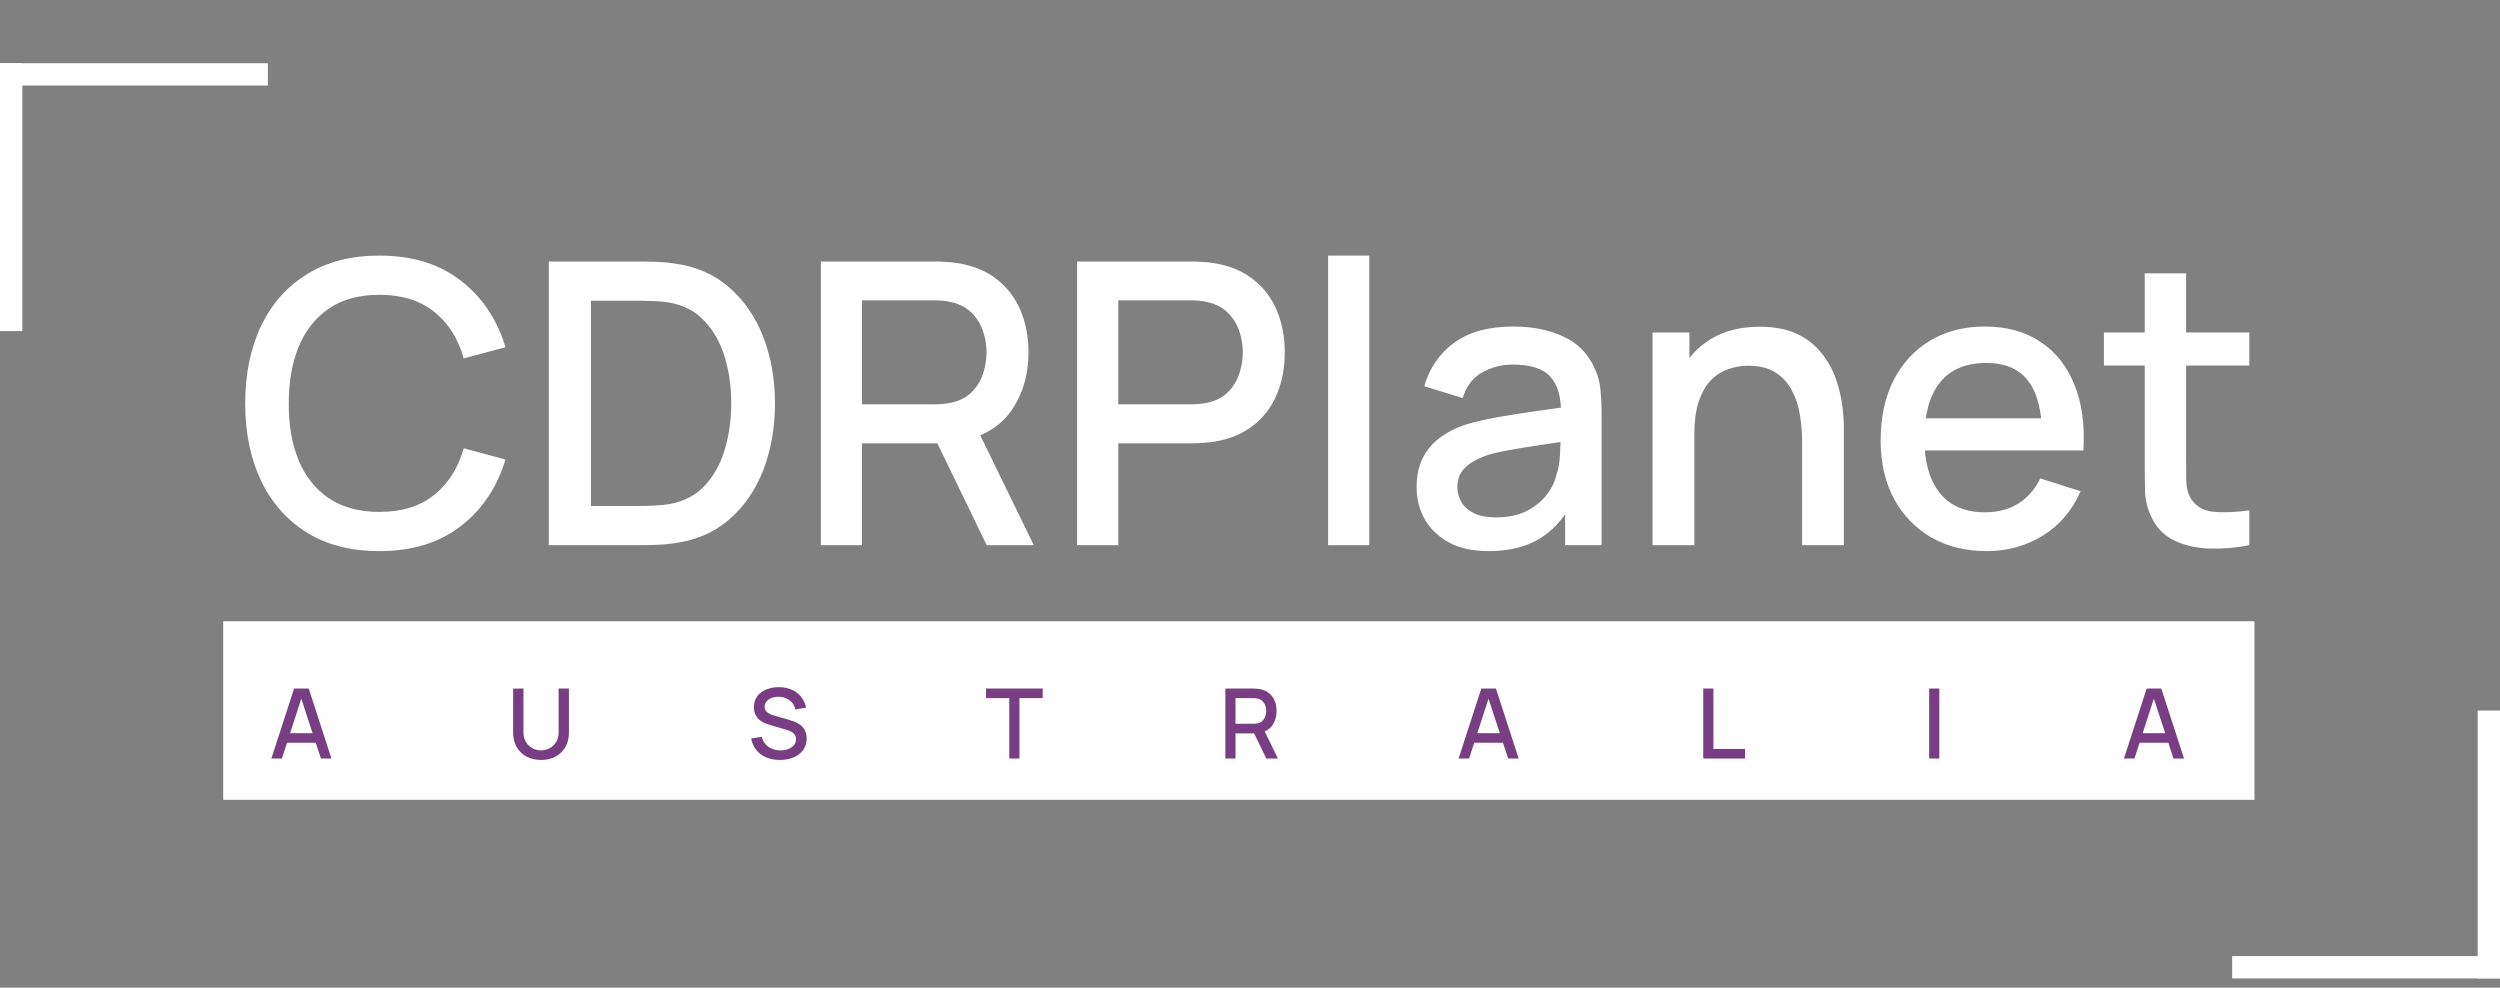 <?xml version="1.0" encoding="UTF-8"?>
<svg xmlns="http://www.w3.org/2000/svg" width="162" height="64" viewBox="0 0 162 64" fill="none">
  <rect x="0" y="0" width="162" height="64" fill="#808080" stroke="none"/>
  <path d="M24.584 35.712C22.745 35.712 21.179 35.312 19.886 34.512C18.592 33.704 17.601 32.58 16.911 31.142C16.23 29.704 15.89 28.035 15.89 26.138C15.89 24.24 16.23 22.572 16.911 21.133C17.601 19.695 18.592 18.576 19.886 17.776C21.179 16.967 22.745 16.563 24.584 16.563C26.703 16.563 28.456 17.099 29.843 18.171C31.239 19.244 32.209 20.686 32.754 22.499L30.048 23.227C29.69 21.942 29.052 20.933 28.133 20.201C27.222 19.469 26.039 19.103 24.584 19.103C23.282 19.103 22.196 19.397 21.328 19.984C20.46 20.572 19.805 21.393 19.362 22.448C18.928 23.503 18.711 24.733 18.711 26.138C18.703 27.542 18.915 28.772 19.349 29.827C19.792 30.882 20.447 31.704 21.316 32.291C22.192 32.878 23.282 33.172 24.584 33.172C26.039 33.172 27.222 32.806 28.133 32.074C29.052 31.334 29.69 30.325 30.048 29.048L32.754 29.776C32.209 31.589 31.239 33.031 29.843 34.104C28.456 35.176 26.703 35.712 24.584 35.712ZM35.562 35.329V16.946H41.319C41.49 16.946 41.805 16.95 42.264 16.959C42.732 16.967 43.179 17.001 43.605 17.061C45.043 17.239 46.252 17.754 47.23 18.605C48.218 19.457 48.962 20.538 49.464 21.848C49.967 23.15 50.218 24.58 50.218 26.138C50.218 27.704 49.967 29.142 49.464 30.453C48.962 31.755 48.218 32.831 47.23 33.682C46.252 34.525 45.043 35.036 43.605 35.215C43.179 35.274 42.732 35.308 42.264 35.317C41.805 35.325 41.49 35.329 41.319 35.329H35.562ZM38.294 32.789H41.319C41.609 32.789 41.954 32.78 42.354 32.763C42.754 32.746 43.107 32.712 43.413 32.661C44.349 32.483 45.107 32.078 45.686 31.448C46.273 30.81 46.703 30.027 46.975 29.099C47.247 28.172 47.383 27.184 47.383 26.138C47.383 25.057 47.243 24.057 46.962 23.137C46.681 22.21 46.247 21.435 45.66 20.814C45.081 20.184 44.332 19.784 43.413 19.614C43.107 19.555 42.749 19.52 42.341 19.512C41.941 19.495 41.6 19.486 41.319 19.486H38.294V32.789ZM53.19 35.329V16.946H60.62C60.799 16.946 61.02 16.954 61.284 16.971C61.548 16.98 61.799 17.005 62.038 17.048C63.059 17.21 63.91 17.559 64.591 18.095C65.28 18.631 65.795 19.308 66.135 20.125C66.476 20.942 66.646 21.844 66.646 22.831C66.646 24.295 66.272 25.559 65.523 26.623C64.774 27.678 63.65 28.338 62.152 28.602L61.067 28.729H55.859V35.329H53.19ZM63.94 35.329L60.314 27.848L63.008 27.159L66.991 35.329H63.94ZM55.859 26.201H60.518C60.688 26.201 60.876 26.193 61.08 26.176C61.293 26.159 61.493 26.129 61.68 26.087C62.225 25.959 62.663 25.725 62.995 25.384C63.327 25.035 63.565 24.635 63.71 24.184C63.855 23.733 63.927 23.282 63.927 22.831C63.927 22.38 63.855 21.933 63.71 21.491C63.565 21.04 63.327 20.644 62.995 20.303C62.663 19.954 62.225 19.716 61.68 19.588C61.493 19.537 61.293 19.503 61.08 19.486C60.876 19.469 60.688 19.461 60.518 19.461H55.859V26.201ZM69.797 35.329V16.946H77.227C77.405 16.946 77.627 16.954 77.89 16.971C78.154 16.98 78.405 17.005 78.644 17.048C79.665 17.21 80.516 17.559 81.197 18.095C81.886 18.631 82.401 19.308 82.742 20.125C83.082 20.942 83.252 21.844 83.252 22.831C83.252 23.827 83.082 24.733 82.742 25.55C82.401 26.367 81.886 27.044 81.197 27.58C80.516 28.116 79.665 28.465 78.644 28.627C78.405 28.661 78.15 28.687 77.878 28.704C77.614 28.721 77.397 28.729 77.227 28.729H72.465V35.329H69.797ZM72.465 26.201H77.124C77.295 26.201 77.482 26.193 77.686 26.176C77.899 26.159 78.099 26.129 78.286 26.087C78.831 25.959 79.269 25.725 79.601 25.384C79.933 25.035 80.171 24.635 80.316 24.184C80.461 23.733 80.533 23.282 80.533 22.831C80.533 22.38 80.461 21.933 80.316 21.491C80.171 21.04 79.933 20.644 79.601 20.303C79.269 19.954 78.831 19.716 78.286 19.588C78.099 19.537 77.899 19.503 77.686 19.486C77.482 19.469 77.295 19.461 77.124 19.461H72.465V26.201ZM86.06 35.329V16.563H88.728V35.329H86.06ZM96.455 35.712C95.434 35.712 94.579 35.525 93.889 35.151C93.2 34.768 92.676 34.266 92.319 33.644C91.97 33.014 91.796 32.325 91.796 31.576C91.796 30.878 91.919 30.265 92.166 29.738C92.413 29.21 92.779 28.763 93.264 28.397C93.749 28.023 94.345 27.721 95.051 27.491C95.664 27.312 96.357 27.155 97.132 27.018C97.906 26.882 98.719 26.755 99.57 26.636C100.43 26.516 101.281 26.397 102.123 26.278L101.153 26.814C101.17 25.733 100.94 24.933 100.464 24.414C99.996 23.887 99.187 23.623 98.038 23.623C97.315 23.623 96.651 23.793 96.047 24.133C95.442 24.465 95.021 25.018 94.783 25.793L92.293 25.027C92.634 23.844 93.281 22.904 94.234 22.206C95.196 21.508 96.472 21.159 98.064 21.159C99.298 21.159 100.37 21.372 101.281 21.797C102.2 22.214 102.872 22.878 103.298 23.789C103.519 24.24 103.655 24.716 103.707 25.218C103.758 25.721 103.783 26.261 103.783 26.84V35.329H101.421V32.176L101.881 32.585C101.311 33.64 100.583 34.427 99.698 34.946C98.821 35.457 97.74 35.712 96.455 35.712ZM96.928 33.529C97.685 33.529 98.336 33.397 98.881 33.134C99.425 32.861 99.864 32.517 100.196 32.099C100.528 31.683 100.745 31.248 100.847 30.797C100.992 30.389 101.072 29.929 101.089 29.419C101.115 28.908 101.128 28.499 101.128 28.193L101.996 28.512C101.153 28.64 100.387 28.755 99.698 28.857C99.008 28.959 98.383 29.061 97.821 29.163C97.268 29.257 96.774 29.372 96.34 29.508C95.974 29.636 95.647 29.789 95.357 29.968C95.076 30.146 94.851 30.363 94.681 30.619C94.519 30.874 94.438 31.185 94.438 31.55C94.438 31.908 94.528 32.24 94.706 32.546C94.885 32.844 95.157 33.083 95.523 33.261C95.889 33.44 96.357 33.529 96.928 33.529ZM116.775 35.329V28.55C116.775 28.014 116.728 27.465 116.635 26.904C116.549 26.333 116.379 25.806 116.124 25.321C115.877 24.835 115.524 24.444 115.064 24.146C114.613 23.848 114.022 23.699 113.29 23.699C112.813 23.699 112.362 23.78 111.937 23.942C111.511 24.095 111.137 24.346 110.813 24.695C110.498 25.044 110.247 25.504 110.06 26.074C109.881 26.644 109.792 27.338 109.792 28.155L108.132 27.529C108.132 26.278 108.366 25.176 108.834 24.223C109.302 23.261 109.975 22.512 110.851 21.976C111.728 21.44 112.788 21.172 114.03 21.172C114.983 21.172 115.784 21.325 116.43 21.631C117.077 21.938 117.601 22.342 118.001 22.844C118.409 23.337 118.72 23.878 118.933 24.465C119.145 25.052 119.29 25.627 119.367 26.189C119.443 26.75 119.481 27.244 119.481 27.67V35.329H116.775ZM107.085 35.329V21.542H109.473V25.525H109.792V35.329H107.085ZM128.747 35.712C127.377 35.712 126.173 35.414 125.134 34.819C124.105 34.214 123.3 33.376 122.722 32.304C122.151 31.223 121.866 29.972 121.866 28.55C121.866 27.044 122.147 25.738 122.709 24.631C123.279 23.525 124.071 22.669 125.083 22.065C126.096 21.461 127.275 21.159 128.62 21.159C130.024 21.159 131.22 21.486 132.207 22.142C133.194 22.789 133.93 23.712 134.415 24.912C134.909 26.112 135.105 27.538 135.003 29.189H132.335V28.218C132.318 26.619 132.011 25.436 131.415 24.669C130.828 23.904 129.93 23.52 128.722 23.52C127.386 23.52 126.381 23.942 125.709 24.784C125.037 25.627 124.7 26.844 124.7 28.436C124.7 29.951 125.037 31.125 125.709 31.959C126.381 32.785 127.351 33.197 128.62 33.197C129.454 33.197 130.173 33.01 130.777 32.636C131.39 32.253 131.866 31.708 132.207 31.002L134.824 31.831C134.288 33.066 133.475 34.023 132.386 34.704C131.296 35.376 130.083 35.712 128.747 35.712ZM123.832 29.189V27.108H133.675V29.189H123.832ZM145.757 35.329C144.888 35.5 144.037 35.572 143.203 35.546C142.369 35.521 141.625 35.359 140.969 35.061C140.314 34.763 139.82 34.295 139.488 33.657C139.19 33.087 139.029 32.508 139.003 31.921C138.986 31.325 138.978 30.653 138.978 29.904V17.712H141.659V29.776C141.659 30.329 141.663 30.81 141.671 31.219C141.688 31.627 141.778 31.972 141.939 32.253C142.246 32.78 142.731 33.083 143.395 33.159C144.067 33.227 144.854 33.197 145.757 33.07V35.329ZM136.335 23.686V21.542H145.757V23.686H136.335Z" fill="white"></path>
  <rect x="14.464" y="40.258" width="131.625" height="11.571" fill="white"></rect>
  <path d="M17.584 49.151L19.057 44.618H20.005L21.478 49.151H20.795L19.438 45.014H19.608L18.267 49.151H17.584ZM18.349 48.128V47.511H20.716V48.128H18.349ZM35.059 49.245C34.704 49.245 34.391 49.173 34.118 49.028C33.847 48.881 33.635 48.676 33.482 48.414C33.329 48.15 33.252 47.839 33.252 47.482V44.621L33.92 44.618V47.448C33.92 47.641 33.952 47.811 34.017 47.958C34.082 48.105 34.169 48.227 34.278 48.326C34.388 48.425 34.509 48.499 34.644 48.55C34.78 48.6 34.919 48.625 35.059 48.625C35.202 48.625 35.34 48.6 35.475 48.55C35.611 48.497 35.734 48.422 35.843 48.323C35.952 48.224 36.038 48.102 36.101 47.955C36.166 47.808 36.199 47.639 36.199 47.448V44.618H36.866V47.482C36.866 47.837 36.789 48.147 36.636 48.411C36.483 48.675 36.27 48.881 35.997 49.028C35.726 49.173 35.414 49.245 35.059 49.245ZM50.531 49.245C50.206 49.245 49.912 49.19 49.65 49.078C49.39 48.965 49.175 48.804 49.005 48.597C48.837 48.387 48.728 48.138 48.677 47.851L49.364 47.747C49.433 48.024 49.578 48.24 49.798 48.395C50.018 48.548 50.275 48.625 50.569 48.625C50.752 48.625 50.92 48.597 51.073 48.54C51.226 48.481 51.349 48.398 51.441 48.291C51.536 48.182 51.583 48.052 51.583 47.901C51.583 47.819 51.568 47.747 51.539 47.684C51.511 47.621 51.473 47.566 51.422 47.52C51.374 47.472 51.314 47.431 51.243 47.397C51.174 47.362 51.097 47.331 51.013 47.306L49.852 46.963C49.738 46.929 49.623 46.886 49.505 46.834C49.388 46.779 49.28 46.709 49.181 46.623C49.084 46.535 49.006 46.427 48.945 46.299C48.884 46.169 48.854 46.011 48.854 45.827C48.854 45.547 48.925 45.311 49.068 45.118C49.212 44.923 49.408 44.776 49.653 44.678C49.899 44.577 50.174 44.527 50.478 44.527C50.784 44.531 51.058 44.585 51.3 44.69C51.543 44.795 51.744 44.946 51.904 45.144C52.066 45.339 52.177 45.576 52.237 45.855L51.532 45.975C51.501 45.805 51.434 45.659 51.331 45.537C51.228 45.413 51.102 45.319 50.953 45.254C50.804 45.187 50.643 45.152 50.468 45.15C50.301 45.146 50.146 45.171 50.006 45.225C49.867 45.28 49.756 45.357 49.672 45.455C49.59 45.554 49.549 45.667 49.549 45.795C49.549 45.921 49.586 46.023 49.66 46.1C49.733 46.178 49.823 46.24 49.93 46.286C50.039 46.33 50.147 46.367 50.254 46.396L51.092 46.633C51.197 46.662 51.315 46.702 51.447 46.752C51.582 46.8 51.711 46.869 51.835 46.957C51.961 47.045 52.064 47.162 52.146 47.309C52.228 47.454 52.269 47.637 52.269 47.857C52.269 48.086 52.223 48.287 52.13 48.461C52.038 48.633 51.911 48.778 51.75 48.896C51.59 49.011 51.406 49.098 51.196 49.157C50.986 49.216 50.764 49.245 50.531 49.245ZM65.402 49.151V45.238H63.894V44.618H67.568V45.238H66.06V49.151H65.402ZM79.404 49.151V44.618H81.236C81.28 44.618 81.335 44.62 81.4 44.624C81.465 44.626 81.527 44.633 81.585 44.643C81.837 44.683 82.047 44.769 82.215 44.901C82.385 45.033 82.512 45.2 82.596 45.402C82.68 45.603 82.722 45.826 82.722 46.069C82.722 46.43 82.629 46.742 82.445 47.004C82.26 47.264 81.983 47.427 81.614 47.492L81.346 47.523H80.062V49.151H79.404ZM82.055 49.151L81.16 47.306L81.825 47.136L82.807 49.151H82.055ZM80.062 46.9H81.211C81.253 46.9 81.299 46.898 81.349 46.894C81.402 46.89 81.451 46.882 81.497 46.872C81.632 46.84 81.74 46.782 81.822 46.699C81.903 46.613 81.962 46.514 81.998 46.403C82.034 46.291 82.051 46.18 82.051 46.069C82.051 45.958 82.034 45.848 81.998 45.739C81.962 45.627 81.903 45.53 81.822 45.446C81.74 45.36 81.632 45.301 81.497 45.27C81.451 45.257 81.402 45.248 81.349 45.244C81.299 45.24 81.253 45.238 81.211 45.238H80.062V46.9ZM94.516 49.151L95.989 44.618H96.937L98.41 49.151H97.727L96.37 45.014H96.54L95.199 49.151H94.516ZM95.281 48.128V47.511H97.648V48.128H95.281ZM110.37 49.151V44.618H111.028V48.531H113.08V49.151H110.37ZM125.01 49.151V44.618H125.668V49.151H125.01ZM137.631 49.151L139.104 44.618H140.052L141.525 49.151H140.842L139.485 45.014H139.655L138.314 49.151H137.631ZM138.396 48.128V47.511H140.763V48.128H138.396Z" fill="#793D83"></path>
  <rect y="4.097" width="1.446" height="17.357" fill="white"></rect>
  <rect x="17.357" y="4.097" width="1.446" height="17.357" transform="rotate(90 17.357 4.097)" fill="white"></rect>
  <rect x="162" y="63.401" width="1.446" height="17.357" transform="rotate(-180 162 63.401)" fill="white"></rect>
  <rect x="144.643" y="63.401" width="1.446" height="17.357" transform="rotate(-90 144.643 63.401)" fill="white"></rect>
</svg>
